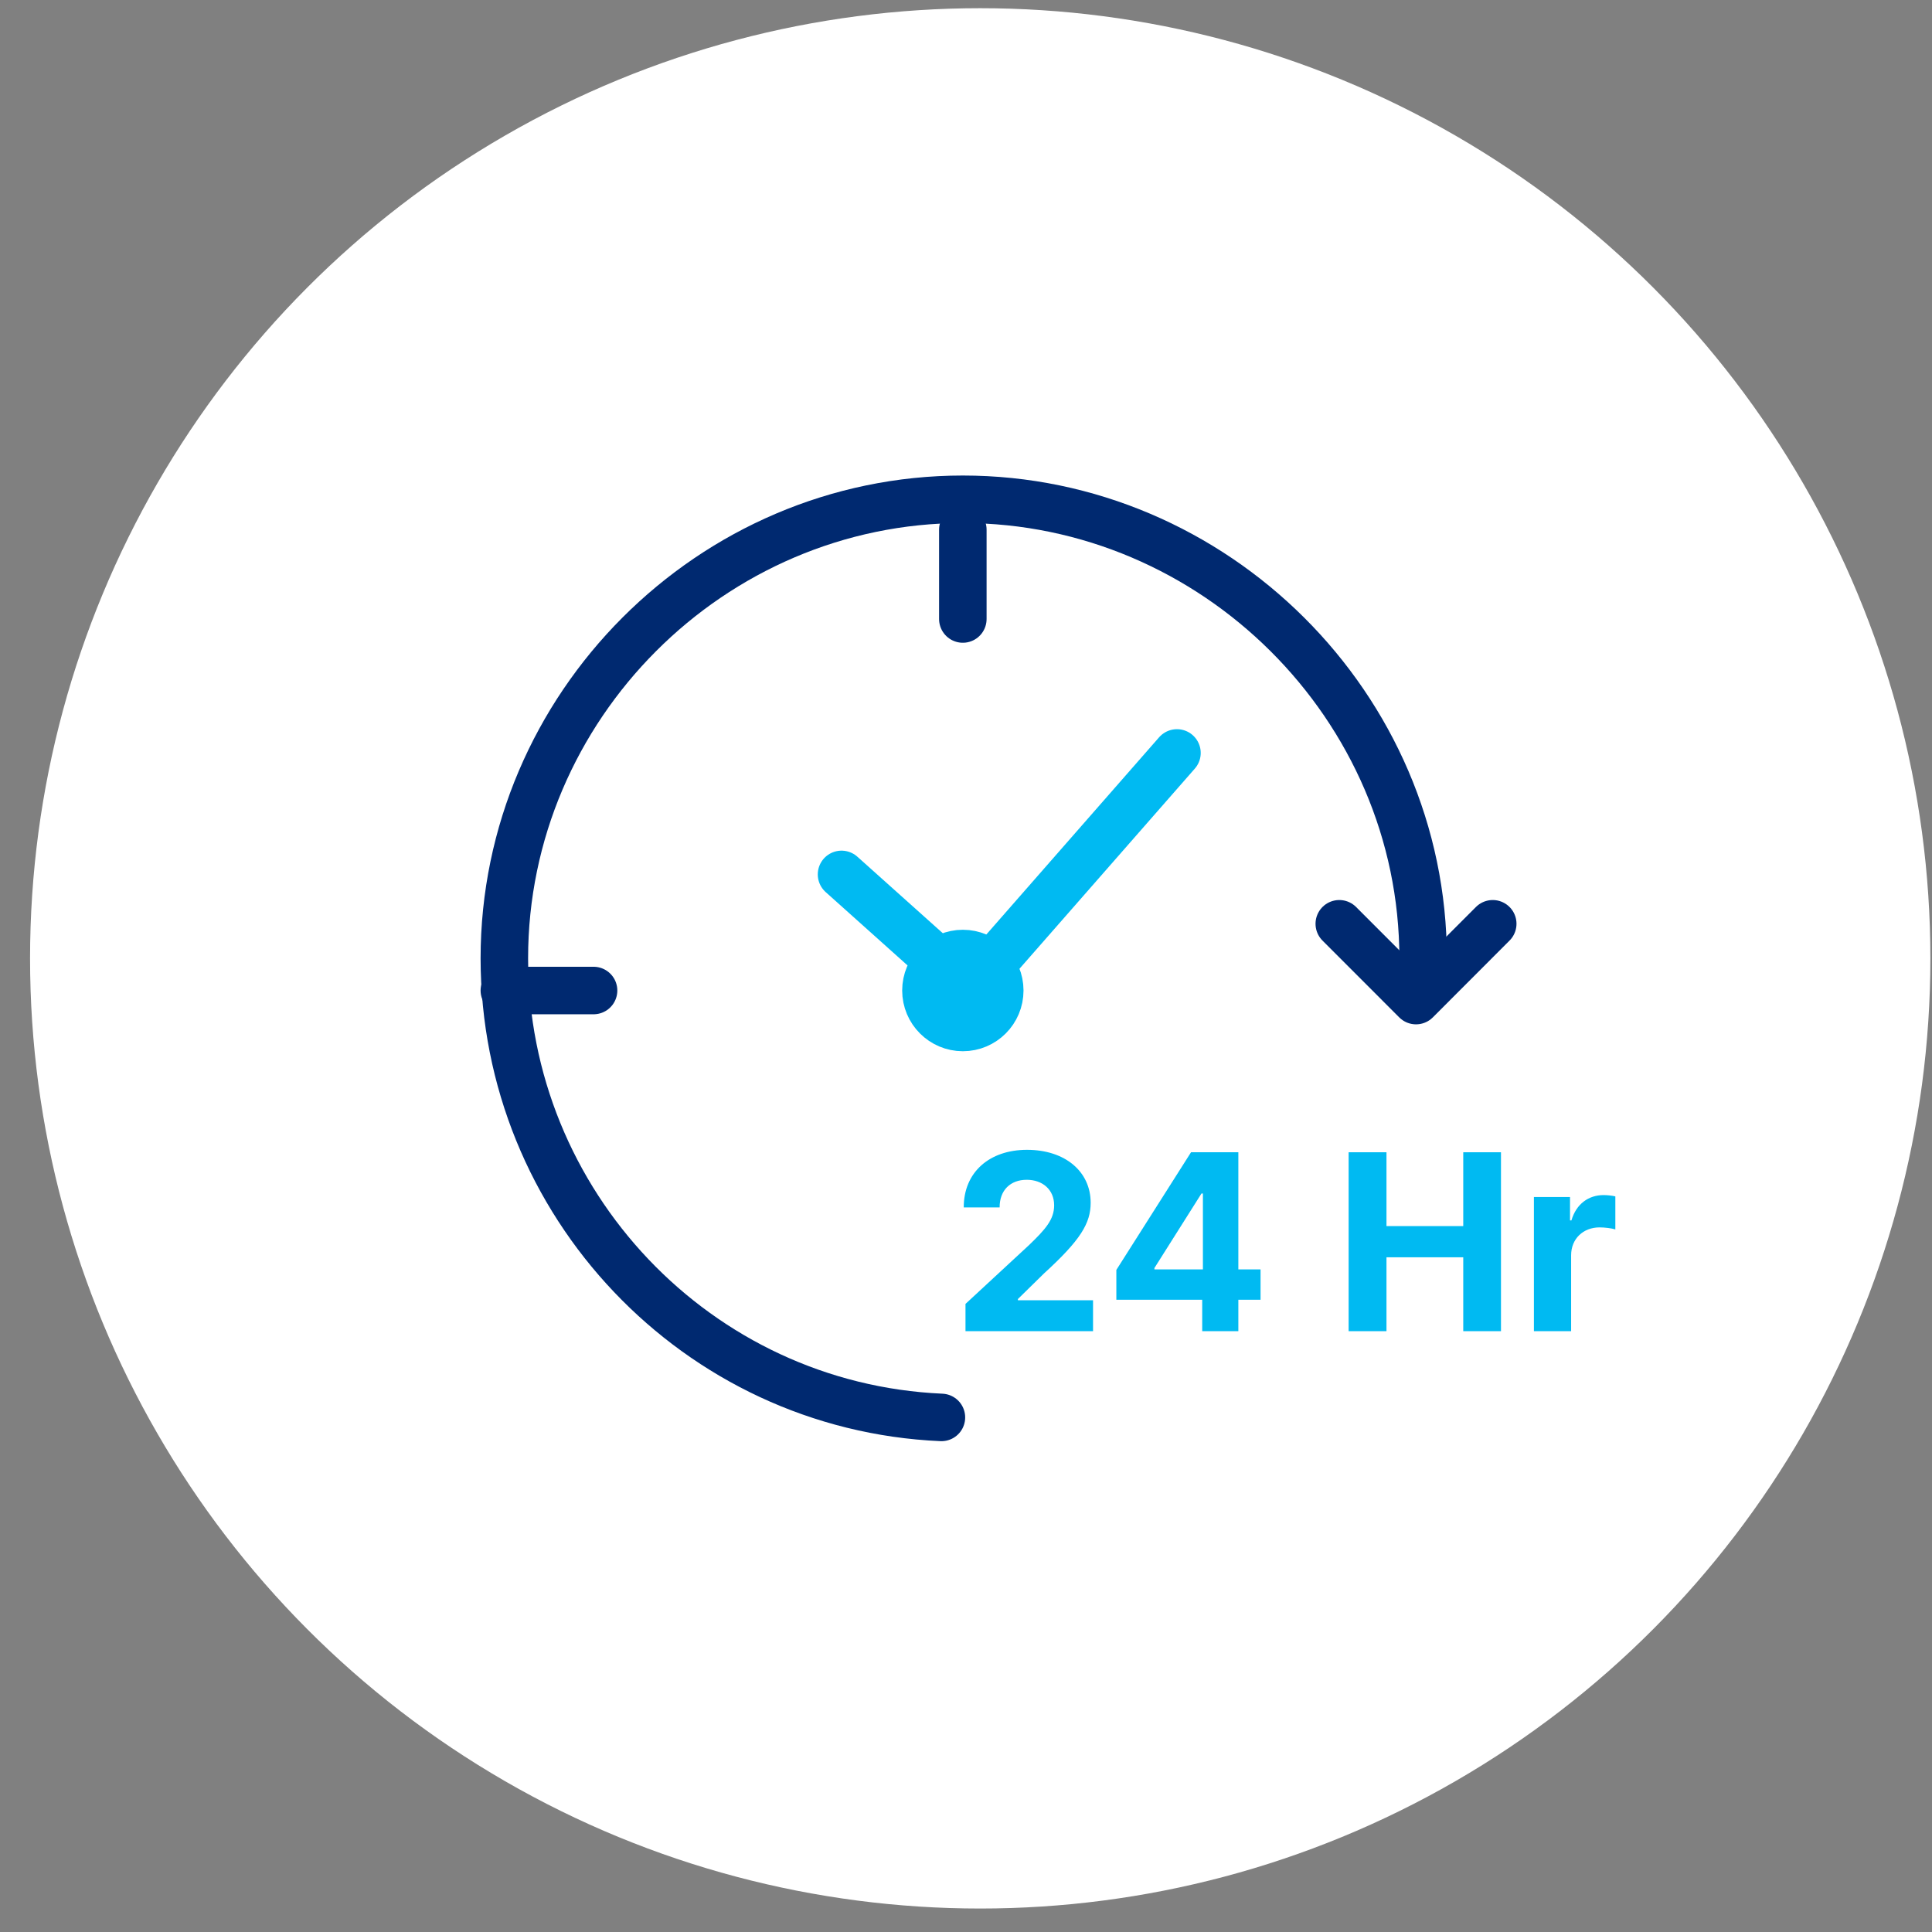 <svg width="61" height="61" viewBox="0 0 61 61" fill="none" xmlns="http://www.w3.org/2000/svg">
<rect x="0" y="0" width="61" height="61" fill="#808080" stroke="none"/>
<circle cx="30.949" cy="30.259" r="30" fill="white"/>
<ellipse cx="30.635" cy="30.343" rx="14.393" ry="14.41" fill="white"/>
<path d="M47.131 29.167L44.709 31.592L42.286 29.167" stroke="#002970" stroke-width="1.5" stroke-miterlimit="10" stroke-linecap="round" stroke-linejoin="round"/>
<path d="M29.724 44.753C22.007 44.414 15.924 37.985 15.924 30.258C15.924 22.306 22.458 15.764 30.4 15.764C38.343 15.764 44.933 22.306 44.933 30.258" stroke="#002970" stroke-width="1.5" stroke-miterlimit="10" stroke-linecap="round" stroke-linejoin="round"/>
<path d="M30.4 19.544V16.724" stroke="#002970" stroke-width="1.5" stroke-linecap="round"/>
<path d="M29.781 30.484L26.57 27.608" stroke="#00BAF2" stroke-width="1.5" stroke-linecap="round"/>
<path d="M31.133 30.654L37.161 23.773" stroke="#00BAF2" stroke-width="1.5" stroke-linecap="round"/>
<path d="M15.924 31.274H18.741" stroke="#002970" stroke-width="1.5" stroke-linecap="round"/>
<path d="M31.566 31.273C31.566 31.919 31.044 32.441 30.401 32.441C29.758 32.441 29.235 31.919 29.235 31.273C29.235 30.628 29.758 30.106 30.401 30.106C31.044 30.106 31.566 30.628 31.566 31.273Z" fill="#00BAF2" stroke="#00BAF2" stroke-width="1.5"/>
<path d="M30.484 42.03H34.511V41.053H32.139V41.015L32.963 40.207C34.124 39.148 34.436 38.618 34.436 37.975C34.436 36.996 33.636 36.304 32.425 36.304C31.239 36.304 30.426 37.013 30.429 38.122H31.562C31.559 37.581 31.901 37.25 32.417 37.25C32.914 37.25 33.283 37.559 33.283 38.056C33.283 38.505 33.007 38.814 32.494 39.308L30.484 41.169V42.03Z" fill="#00BAF2"/>
<path d="M35.247 41.037H37.958V42.03H39.099V41.037H39.8V40.08H39.099V36.381H37.605L35.247 40.096V41.037ZM37.98 40.08H36.449V40.036L37.935 37.683H37.98V40.08Z" fill="#00BAF2"/>
<path d="M42.581 42.03H43.776V39.697H46.2V42.03H47.391V36.381H46.2V38.712H43.776V36.381H42.581V42.03Z" fill="#00BAF2"/>
<path d="M48.431 42.03H49.606V39.633C49.606 39.112 49.987 38.753 50.505 38.753C50.668 38.753 50.892 38.781 51.002 38.817V37.774C50.897 37.749 50.751 37.733 50.632 37.733C50.158 37.733 49.769 38.009 49.615 38.533H49.571V37.794H48.431V42.03Z" fill="#00BAF2"/>
</svg>
